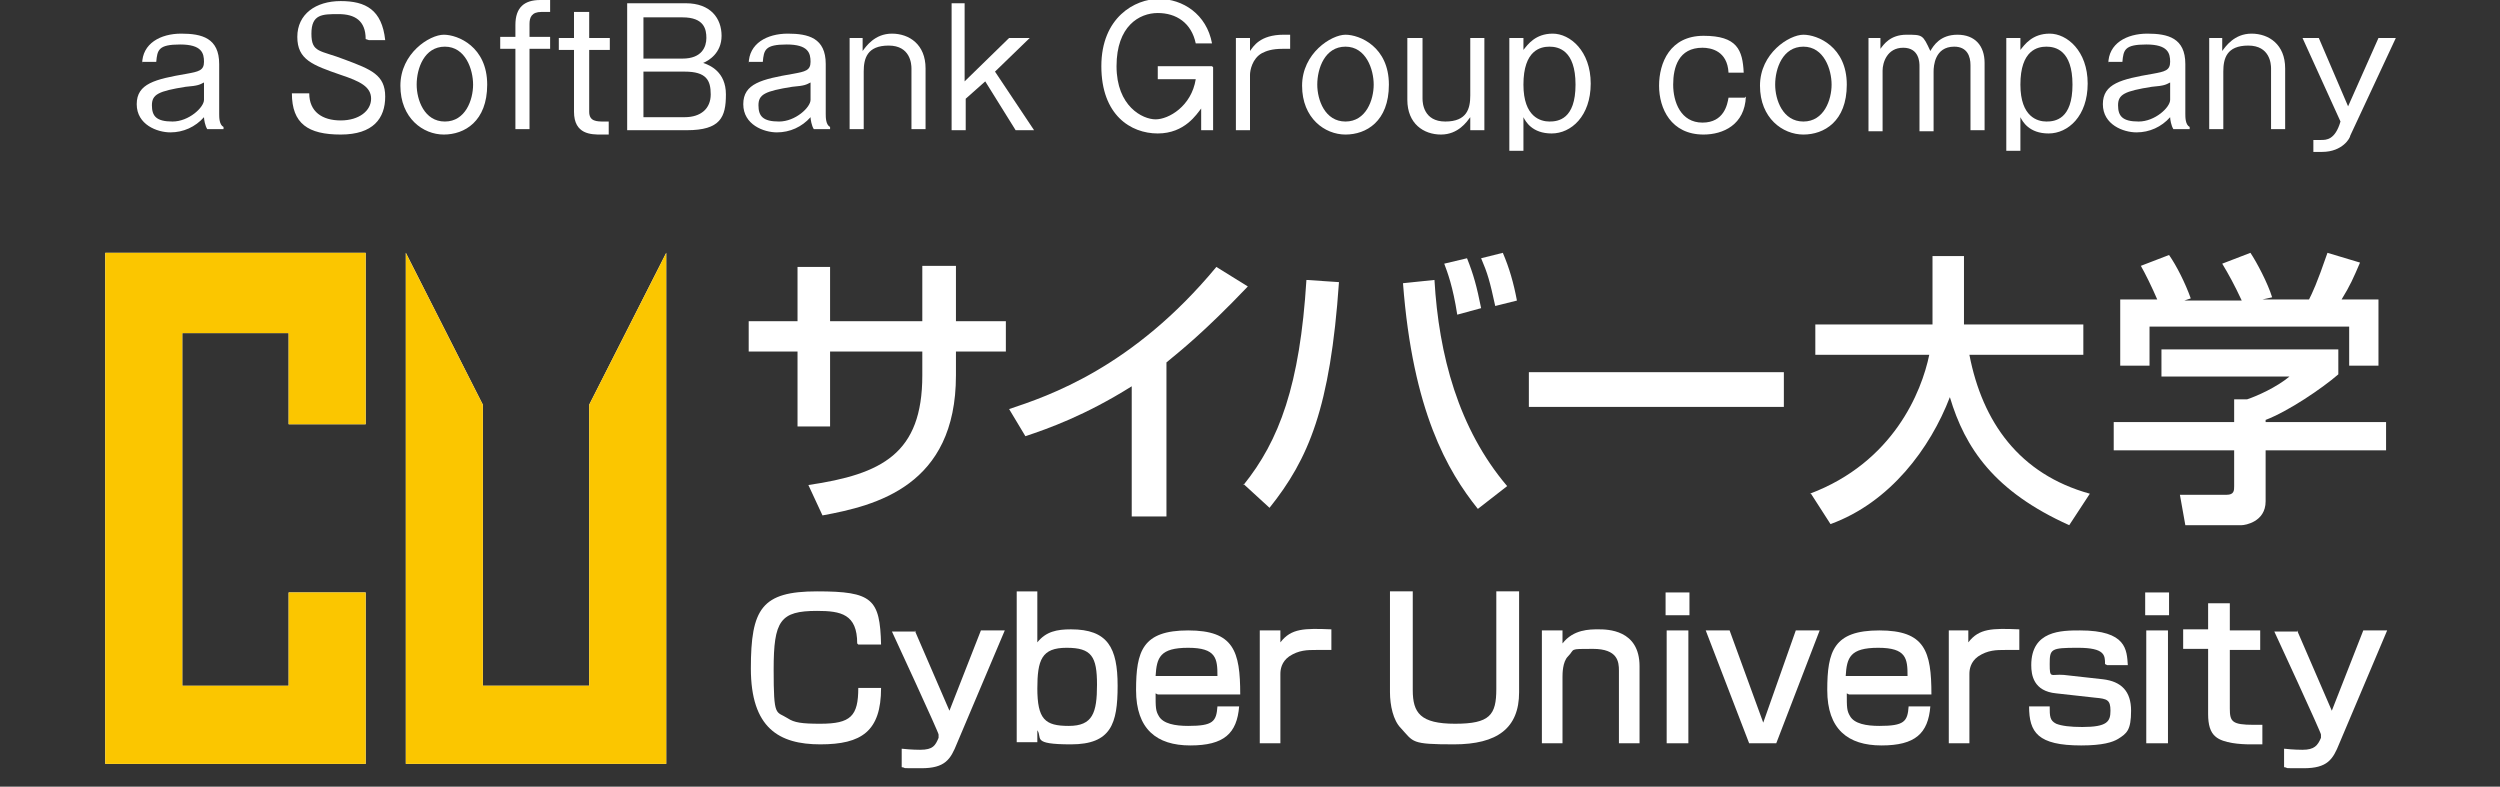 <?xml version="1.0" encoding="UTF-8"?>
<svg id="design" xmlns="http://www.w3.org/2000/svg" version="1.1" viewBox="0 0 230.4 72.5">
  <rect x="0" y="0" width="230.4" height="72.5" fill="#333333" stroke="none"/>
  <!-- Generator: Adobe Illustrator 29.5.0, SVG Export Plug-In . SVG Version: 2.1.0 Build 137)  -->
  <defs>
    <style>
      .st0 {
        fill: #fff;
      }

      .st1 {
        fill: #fbc600;
      }
    </style>
  </defs>
  <g>
    <path class="st0" d="M13.1,5.9c0-1.9,1.7-2.8,3.6-2.8s3.5.4,3.5,2.8v4.6c0,.3,0,1,.4,1.2v.2h-1.5c-.2-.3-.3-.9-.3-1.1-.8.9-1.9,1.4-3.1,1.4s-3.1-.7-3.1-2.6,1.7-2.3,4.6-2.8c1.1-.2,1.6-.3,1.6-1.1s-.2-1.6-2.2-1.6-2.1.5-2.2,1.6h-1.3ZM18.8,7.6c-.4.2-.5.3-1.7.4-2.5.4-3.1.7-3.1,1.7s.4,1.5,1.9,1.5,2.9-1.3,2.9-2v-1.6Z"/>
    <path class="st0" d="M33.7,3.6c0-1.7-1-2.3-2.5-2.3s-2.5,0-2.5,1.8.8,1.5,3.1,2.4c2.4.9,3.7,1.4,3.7,3.4s-1.1,3.5-4.1,3.5-4.5-1-4.5-3.8h1.6c0,1.7,1.2,2.5,2.9,2.5s2.8-.9,2.8-2-1-1.6-2.8-2.2c-2.6-.9-4-1.4-4-3.5s1.7-3.3,4-3.3,3.8.8,4.1,3.6h-1.5Z"/>
    <path class="st0" d="M44.9,7.8c0,3.4-2.1,4.6-4,4.6s-4-1.5-4-4.5,2.7-4.7,4-4.7,4,1.1,4,4.6ZM38.4,7.8c0,1.4.7,3.4,2.6,3.4s2.6-2,2.6-3.4-.7-3.5-2.6-3.5-2.6,2-2.6,3.5Z"/>
    <path class="st0" d="M47.5,3.5v-1.2c0-1.6.8-2.3,2.3-2.3h.9v1.1h-.8c-.9,0-1.1.5-1.1,1.1v1.2h1.9v1.1h-1.9v7.4h-1.3v-7.4h-1.4v-1.1h1.4Z"/>
    <path class="st0" d="M54.3,1.1v2.4h1.9v1.1h-1.9v5.7c0,.9.7.9,1.4.9h.4v1.2c-.2,0-.3,0-.7,0-.9,0-2.5,0-2.5-2.1v-5.7h-1.4v-1.1h1.4V1.1h1.3Z"/>
    <path class="st0" d="M63.2.3c2.3,0,3.3,1.4,3.3,3s-1.2,2.3-1.7,2.5c.6.2,2.1.8,2.1,2.9s-.5,3.3-3.6,3.3h-5.5V.3h5.4ZM59.3,1.6v3.8h3.6c1.8,0,2.2-1.1,2.2-1.9s-.2-1.9-2.2-1.9h-3.6ZM59.3,6.6v4.2h3.8c1.5,0,2.4-.8,2.4-2.1s-.4-2.1-2.4-2.1h-3.8Z"/>
    <path class="st0" d="M69,5.9c0-1.9,1.7-2.8,3.6-2.8s3.5.4,3.5,2.8v4.6c0,.3,0,1,.4,1.2v.2h-1.5c-.2-.3-.3-.9-.3-1.1-.8.9-1.9,1.4-3.1,1.4s-3.1-.7-3.1-2.6,1.7-2.3,4.6-2.8c1.1-.2,1.6-.3,1.6-1.1s-.2-1.6-2.2-1.6-2.1.5-2.2,1.6h-1.3ZM74.7,7.6c-.4.2-.5.3-1.7.4-2.5.4-3.1.7-3.1,1.7s.4,1.5,1.9,1.5,2.9-1.3,2.9-2v-1.6Z"/>
    <path class="st0" d="M79.5,3.5v1.2c.3-.4,1.1-1.6,2.7-1.6s3.1,1,3.1,3.2v5.6h-1.3v-5.6c0-.4-.1-2.1-2.1-2.1s-2.3,1.2-2.3,2.4v5.3h-1.3V3.5h1.3Z"/>
    <path class="st0" d="M88.9.3v7.2l4.1-4h1.9l-3.2,3.1,3.6,5.4h-1.7l-2.8-4.5-1.8,1.6v2.9h-1.3V.3h1.3Z"/>
    <path class="st0" d="M111.8,6.2v5.8h-1.1v-2c-.4.5-1.5,2.3-4,2.3s-5.2-1.7-5.2-6.2,3.1-6.2,5.3-6.2,4.4,1.4,4.9,4.1h-1.5c-.4-1.9-1.8-2.8-3.5-2.8s-3.8,1.2-3.8,4.9,2.4,4.9,3.6,4.9,3.3-1.2,3.7-3.7h-3.5v-1.2h5Z"/>
    <path class="st0" d="M115.2,3.5v1.2c.3-.4.9-1.5,3.1-1.5h.6v1.3h-.7c-1,0-1.5.2-1.9.4-.9.5-1.1,1.6-1.1,2v5.1h-1.3V3.5h1.3Z"/>
    <path class="st0" d="M128,7.8c0,3.4-2.1,4.6-4,4.6s-4-1.5-4-4.5,2.7-4.7,4-4.7,4,1.1,4,4.6ZM121.4,7.8c0,1.4.7,3.4,2.6,3.4s2.6-2,2.6-3.4-.7-3.5-2.6-3.5-2.6,2-2.6,3.5Z"/>
    <path class="st0" d="M131.1,3.5v5.6c0,.4.1,2.1,2.1,2.1s2.3-1.2,2.3-2.4V3.5h1.3v8.5h-1.3v-1.2c-.3.4-1.1,1.6-2.7,1.6s-3.1-1-3.1-3.2V3.5h1.3Z"/>
    <path class="st0" d="M140.4,3.5v1.1c.4-.5,1.1-1.5,2.7-1.5s3.5,1.6,3.5,4.6-1.8,4.6-3.6,4.6-2.4-1.1-2.6-1.5v3.1h-1.3V3.5h1.3ZM140.4,7.8c0,3,1.6,3.4,2.4,3.4s2.4-.2,2.4-3.4-1.6-3.5-2.4-3.5-2.4.3-2.4,3.5Z"/>
    <path class="st0" d="M160.9,8.9c-.1,2.6-2.1,3.5-3.9,3.5-3,0-4.1-2.4-4.1-4.5s1-4.6,4.1-4.6,3.6,1.3,3.7,3.4h-1.4c-.1-2-1.6-2.3-2.4-2.3-2.2,0-2.7,1.8-2.7,3.4s.7,3.5,2.7,3.5,2.3-1.7,2.4-2.3h1.5Z"/>
    <path class="st0" d="M170.2,7.8c0,3.4-2.1,4.6-4,4.6s-4-1.5-4-4.5,2.7-4.7,4-4.7,4,1.1,4,4.6ZM163.6,7.8c0,1.4.7,3.4,2.6,3.4s2.6-2,2.6-3.4-.7-3.5-2.6-3.5-2.6,2-2.6,3.5Z"/>
    <path class="st0" d="M173.3,3.5v1c.3-.4.9-1.3,2.4-1.3s1.5,0,2.2,1.5c.3-.5.9-1.5,2.5-1.5s2.5,1,2.5,2.6v6.2h-1.3v-6c0-.8-.3-1.7-1.5-1.7-1.8,0-1.9,1.8-1.9,2.3v5.5h-1.3v-6c0-.3,0-1.7-1.5-1.7s-1.9,1.4-1.9,2.1v5.6h-1.3V3.5h1.3Z"/>
    <path class="st0" d="M186.2,3.5v1.1c.4-.5,1.1-1.5,2.7-1.5s3.5,1.6,3.5,4.6-1.8,4.6-3.6,4.6-2.4-1.1-2.6-1.5v3.1h-1.3V3.5h1.3ZM186.2,7.8c0,3,1.6,3.4,2.4,3.4s2.4-.2,2.4-3.4-1.6-3.5-2.4-3.5-2.4.3-2.4,3.5Z"/>
    <path class="st0" d="M194.3,5.9c0-1.9,1.7-2.8,3.6-2.8s3.5.4,3.5,2.8v4.6c0,.3,0,1,.4,1.2v.2h-1.5c-.2-.3-.3-.9-.3-1.1-.8.9-1.9,1.4-3.1,1.4s-3.1-.7-3.1-2.6,1.7-2.3,4.6-2.8c1.1-.2,1.6-.3,1.6-1.1s-.2-1.6-2.2-1.6-2.1.5-2.2,1.6h-1.3ZM200,7.6c-.4.2-.5.3-1.7.4-2.5.4-3.1.7-3.1,1.7s.4,1.5,1.9,1.5,2.9-1.3,2.9-2v-1.6Z"/>
    <path class="st0" d="M204.8,3.5v1.2c.3-.4,1.1-1.6,2.7-1.6s3.1,1,3.1,3.2v5.6h-1.3v-5.6c0-.4-.1-2.1-2.1-2.1s-2.3,1.2-2.3,2.4v5.3h-1.3V3.5h1.3Z"/>
    <path class="st0" d="M213.7,3.5l2.7,6.3,2.8-6.3h1.6l-4.2,9c0,.2-.7,1.5-2.6,1.5s-.6,0-.8,0v-1.1h.7c.5,0,1.3,0,1.8-1.7l-3.5-7.7h1.6Z"/>
  </g>
  <g>
    <g>
      <g>
        <polygon class="st0" points="54.3 37.3 54.3 63.2 44.5 63.2 44.5 37.3 37.4 23.3 37.4 70.4 61.4 70.4 61.4 23.3 54.3 37.3"/>
        <polygon class="st0" points="26.6 54.6 26.6 63.2 16.8 63.2 16.8 30.7 26.6 30.7 26.6 39.1 33.7 39.1 33.7 23.3 9.7 23.3 9.7 70.4 33.7 70.4 33.7 54.6 26.6 54.6"/>
      </g>
      <g>
        <polygon class="st1" points="54.3 37.3 54.3 63.2 44.5 63.2 44.5 37.3 37.4 23.3 37.4 70.4 61.4 70.4 61.4 23.3 54.3 37.3"/>
        <polygon class="st1" points="26.6 54.6 26.6 63.2 16.8 63.2 16.8 30.7 26.6 30.7 26.6 39.1 33.7 39.1 33.7 23.3 9.7 23.3 9.7 70.4 33.7 70.4 33.7 54.6 26.6 54.6"/>
      </g>
    </g>
    <g>
      <path class="st0" d="M79,59.3c0-2.7-1.5-3-3.7-3-3.4,0-4,.9-4,5.4s.2,3.8,1.3,4.5c.6.4,1.3.5,3,.5,2.8,0,3.5-.7,3.5-3.3h2.1c0,4-1.8,5.2-5.6,5.2s-6.4-1.5-6.4-7,1-7.1,6.1-7.1,5.8.7,5.9,4.9h-2.1"/>
      <path class="st0" d="M84.3,58.1l3.2,7.4,2.9-7.4h2.2l-4.4,10.4c-.6,1.5-1.1,2.3-3.3,2.3s-1.2,0-1.8-.1v-1.7c.9.1,1.6.1,1.7.1,1.2,0,1.4-.4,1.7-1.1v-.3c.1,0-4.3-9.5-4.3-9.5h2.2"/>
      <path class="st0" d="M95.6,63.4c0,2.9.7,3.5,2.9,3.5s2.6-1.2,2.6-3.8-.5-3.4-2.8-3.4-2.7,1.1-2.7,3.8M95.6,54.6v4.6c.8-1,1.8-1.2,3.1-1.2,3.4,0,4.3,1.7,4.3,5.2s-.6,5.4-4.3,5.4-2.6-.6-3.1-1.3v1.1h-1.9v-13.9h1.9Z"/>
      <path class="st0" d="M112.2,62.3c0-1.6-.1-2.6-2.7-2.6s-2.9.9-3,2.6h5.6M106.5,63.9c0,1.3,0,1.6.3,2.1.4.7,1.5.9,2.7.9,2.3,0,2.6-.4,2.7-1.8h2c-.2,2.5-1.4,3.6-4.5,3.6s-5-1.5-5-5.1.6-5.5,4.8-5.5,4.8,1.9,4.8,5.9h-7.6Z"/>
      <path class="st0" d="M118,58.1v1.1c1-1.3,2.2-1.3,4.7-1.2v1.9c-.7,0-1,0-1.4,0-.8,0-1.6,0-2.5.6-.7.5-.8,1.2-.8,1.6v6.4h-1.9v-10.4h1.9"/>
      <path class="st0" d="M130.2,54.6v9c0,2.1.7,3.1,3.9,3.1s3.8-.8,3.8-3.2v-9h2.1v9.3c0,3.3-2,4.8-6,4.8s-3.7-.2-4.9-1.5c-.7-.7-1-2.1-1-3.3v-9.3h2.1"/>
      <path class="st0" d="M144,58.1v1.2c1-1.3,2.5-1.3,3.3-1.3s3.8,0,3.8,3.4v7.1h-1.9v-6.7c0-.8-.1-2-2.4-2s-1.6,0-2.3.7c-.5.5-.5,1.6-.5,1.9v6.1h-1.9v-10.4h1.8"/>
      <path class="st0" d="M153.6,58.1h2v10.4h-2v-10.4ZM153.5,54.6h2.2v2.1h-2.2v-2.1Z"/>
      <polygon class="st0" points="159.4 58.1 162.5 66.6 165.5 58.1 167.7 58.1 163.7 68.5 161.2 68.5 157.2 58.1 159.4 58.1"/>
      <path class="st0" d="M175.8,62.3c0-1.6-.1-2.6-2.7-2.6s-2.9.9-3,2.6h5.6M170.2,63.9c0,1.3,0,1.6.3,2.1.4.7,1.5.9,2.7.9,2.3,0,2.6-.4,2.7-1.8h2c-.2,2.5-1.4,3.6-4.5,3.6s-5-1.5-5-5.1.6-5.5,4.8-5.5,4.8,1.9,4.8,5.9h-7.6Z"/>
      <path class="st0" d="M181.4,58.1v1.1c1-1.3,2.2-1.3,4.7-1.2v1.9c-.7,0-1,0-1.3,0-.8,0-1.6,0-2.5.6-.7.5-.8,1.2-.8,1.6v6.4h-1.9v-10.4h1.9"/>
      <path class="st0" d="M194,61.2c0-.8,0-1.5-2.5-1.5s-2.6.1-2.6,1.5.1.9,1.3,1l3.6.4c1.7.2,2.6,1.1,2.6,2.9s-.4,2.1-1.2,2.6c-.5.3-1.4.6-3.4.6-4,0-4.8-1.2-4.8-3.6h1.9c0,.9,0,1.3.6,1.6.5.2,1.3.3,2.4.3,2.3,0,2.6-.5,2.6-1.5s-.3-1.1-1.4-1.2l-3.6-.4c-2.1-.2-2.3-1.7-2.3-2.6,0-3.2,2.8-3.2,4.5-3.2,4.3,0,4.3,1.8,4.4,3.2h-1.9"/>
      <path class="st0" d="M197.8,58.1h2v10.4h-2v-10.4ZM197.7,54.6h2.2v2.1h-2.2v-2.1Z"/>
      <path class="st0" d="M203.5,55.6h2v2.5h2.8v1.8h-2.8v5.4c0,1.2.2,1.5,2.2,1.5s.5,0,.8,0v1.8c-.4,0-.8,0-1.1,0-.9,0-2.5-.1-3.2-.7-.5-.4-.7-1.1-.7-2.1v-6h-2.3v-1.8h2.3v-2.5"/>
      <path class="st0" d="M211.7,58.1l3.2,7.4,2.9-7.4h2.2l-4.4,10.4c-.6,1.5-1.1,2.3-3.3,2.3s-1.2,0-1.8-.1v-1.7c.9.1,1.6.1,1.7.1,1.1,0,1.4-.4,1.7-1.1v-.3c.1,0-4.3-9.5-4.3-9.5h2.2"/>
      <path class="st0" d="M85.1,24.5h3v5.1h4.6v2.8h-4.6v2.2c0,10.2-7.4,12-12.3,12.9l-1.3-2.8c6.8-1,10.5-2.9,10.5-10.1v-2.2h-8.5v6.9h-3v-6.9h-4.5v-2.8h4.5v-5h3v5h8.5v-5.1"/>
      <path class="st0" d="M107.5,47.6h-3.2v-12c-4.3,2.7-7.7,3.9-9.8,4.6l-1.5-2.5c3.6-1.2,11.4-3.8,19.1-13.1l2.9,1.8c-4.1,4.3-6.3,6-7.5,7v14.2"/>
      <path class="st0" d="M137.8,28.2c-.5-2.3-.7-3-1.3-4.4l2-.5c.6,1.4,1,2.8,1.3,4.4l-2,.5M134.3,29c-.4-2.6-.9-3.9-1.2-4.7l2.1-.5c.6,1.5.9,2.6,1.3,4.6l-2.2.6ZM132.2,25.8c.4,6.9,2.2,13.7,6.7,19l-2.7,2.1c-2.8-3.5-6-9-6.9-20.8l2.9-.3ZM114.6,44.7c3.3-4.1,5.2-9.2,5.8-18.9l3,.2c-.8,11.6-2.8,16.3-6.4,20.8l-2.4-2.2Z"/>
      <rect class="st0" x="140.9" y="34.3" width="23.5" height="3.2"/>
      <path class="st0" d="M166.8,45.5c7.7-2.9,10.3-9.4,11-12.8h-10.5v-2.8h10.8v-6.3h2.9v6.3h11v2.8h-10.5c1.2,6.2,4.6,11,11.1,12.8l-1.9,2.9c-6.9-3.1-9.6-7.1-11-11.8h0c-1.8,4.7-5.5,9.7-11,11.7l-1.8-2.8"/>
      <path class="st0" d="M198.9,27.8c-.6-1.4-1.2-2.6-1.6-3.3l2.6-1c.7,1,1.5,2.6,2,4l-.6.2h0c0,0,5.3,0,5.3,0-.7-1.5-1.2-2.4-1.8-3.4l2.6-1c.6.9,1.6,2.8,2,4.1l-.9.2h0c0,0,4.3,0,4.3,0,.3-.6.7-1.4,1.7-4.3l3,.9c-.6,1.4-.9,2.1-1.7,3.4h3.4v6.1h-2.7v-3.6h-18.4v3.6h-2.7v-6.1h3.5M215.5,32.3v2.2c-1.5,1.3-4.6,3.4-6.7,4.2v.2h11.1v2.6h-11.1v4.7c0,1.9-1.9,2.2-2.2,2.2h-5.2l-.5-2.8h4.3c.7,0,.7-.4.7-.8v-3.3h-11.1v-2.6h11.1v-2.1h1.2c.9-.3,2.7-1.1,3.9-2.1h-11.8v-2.5h16.3Z"/>
    </g>
  </g>
</svg>